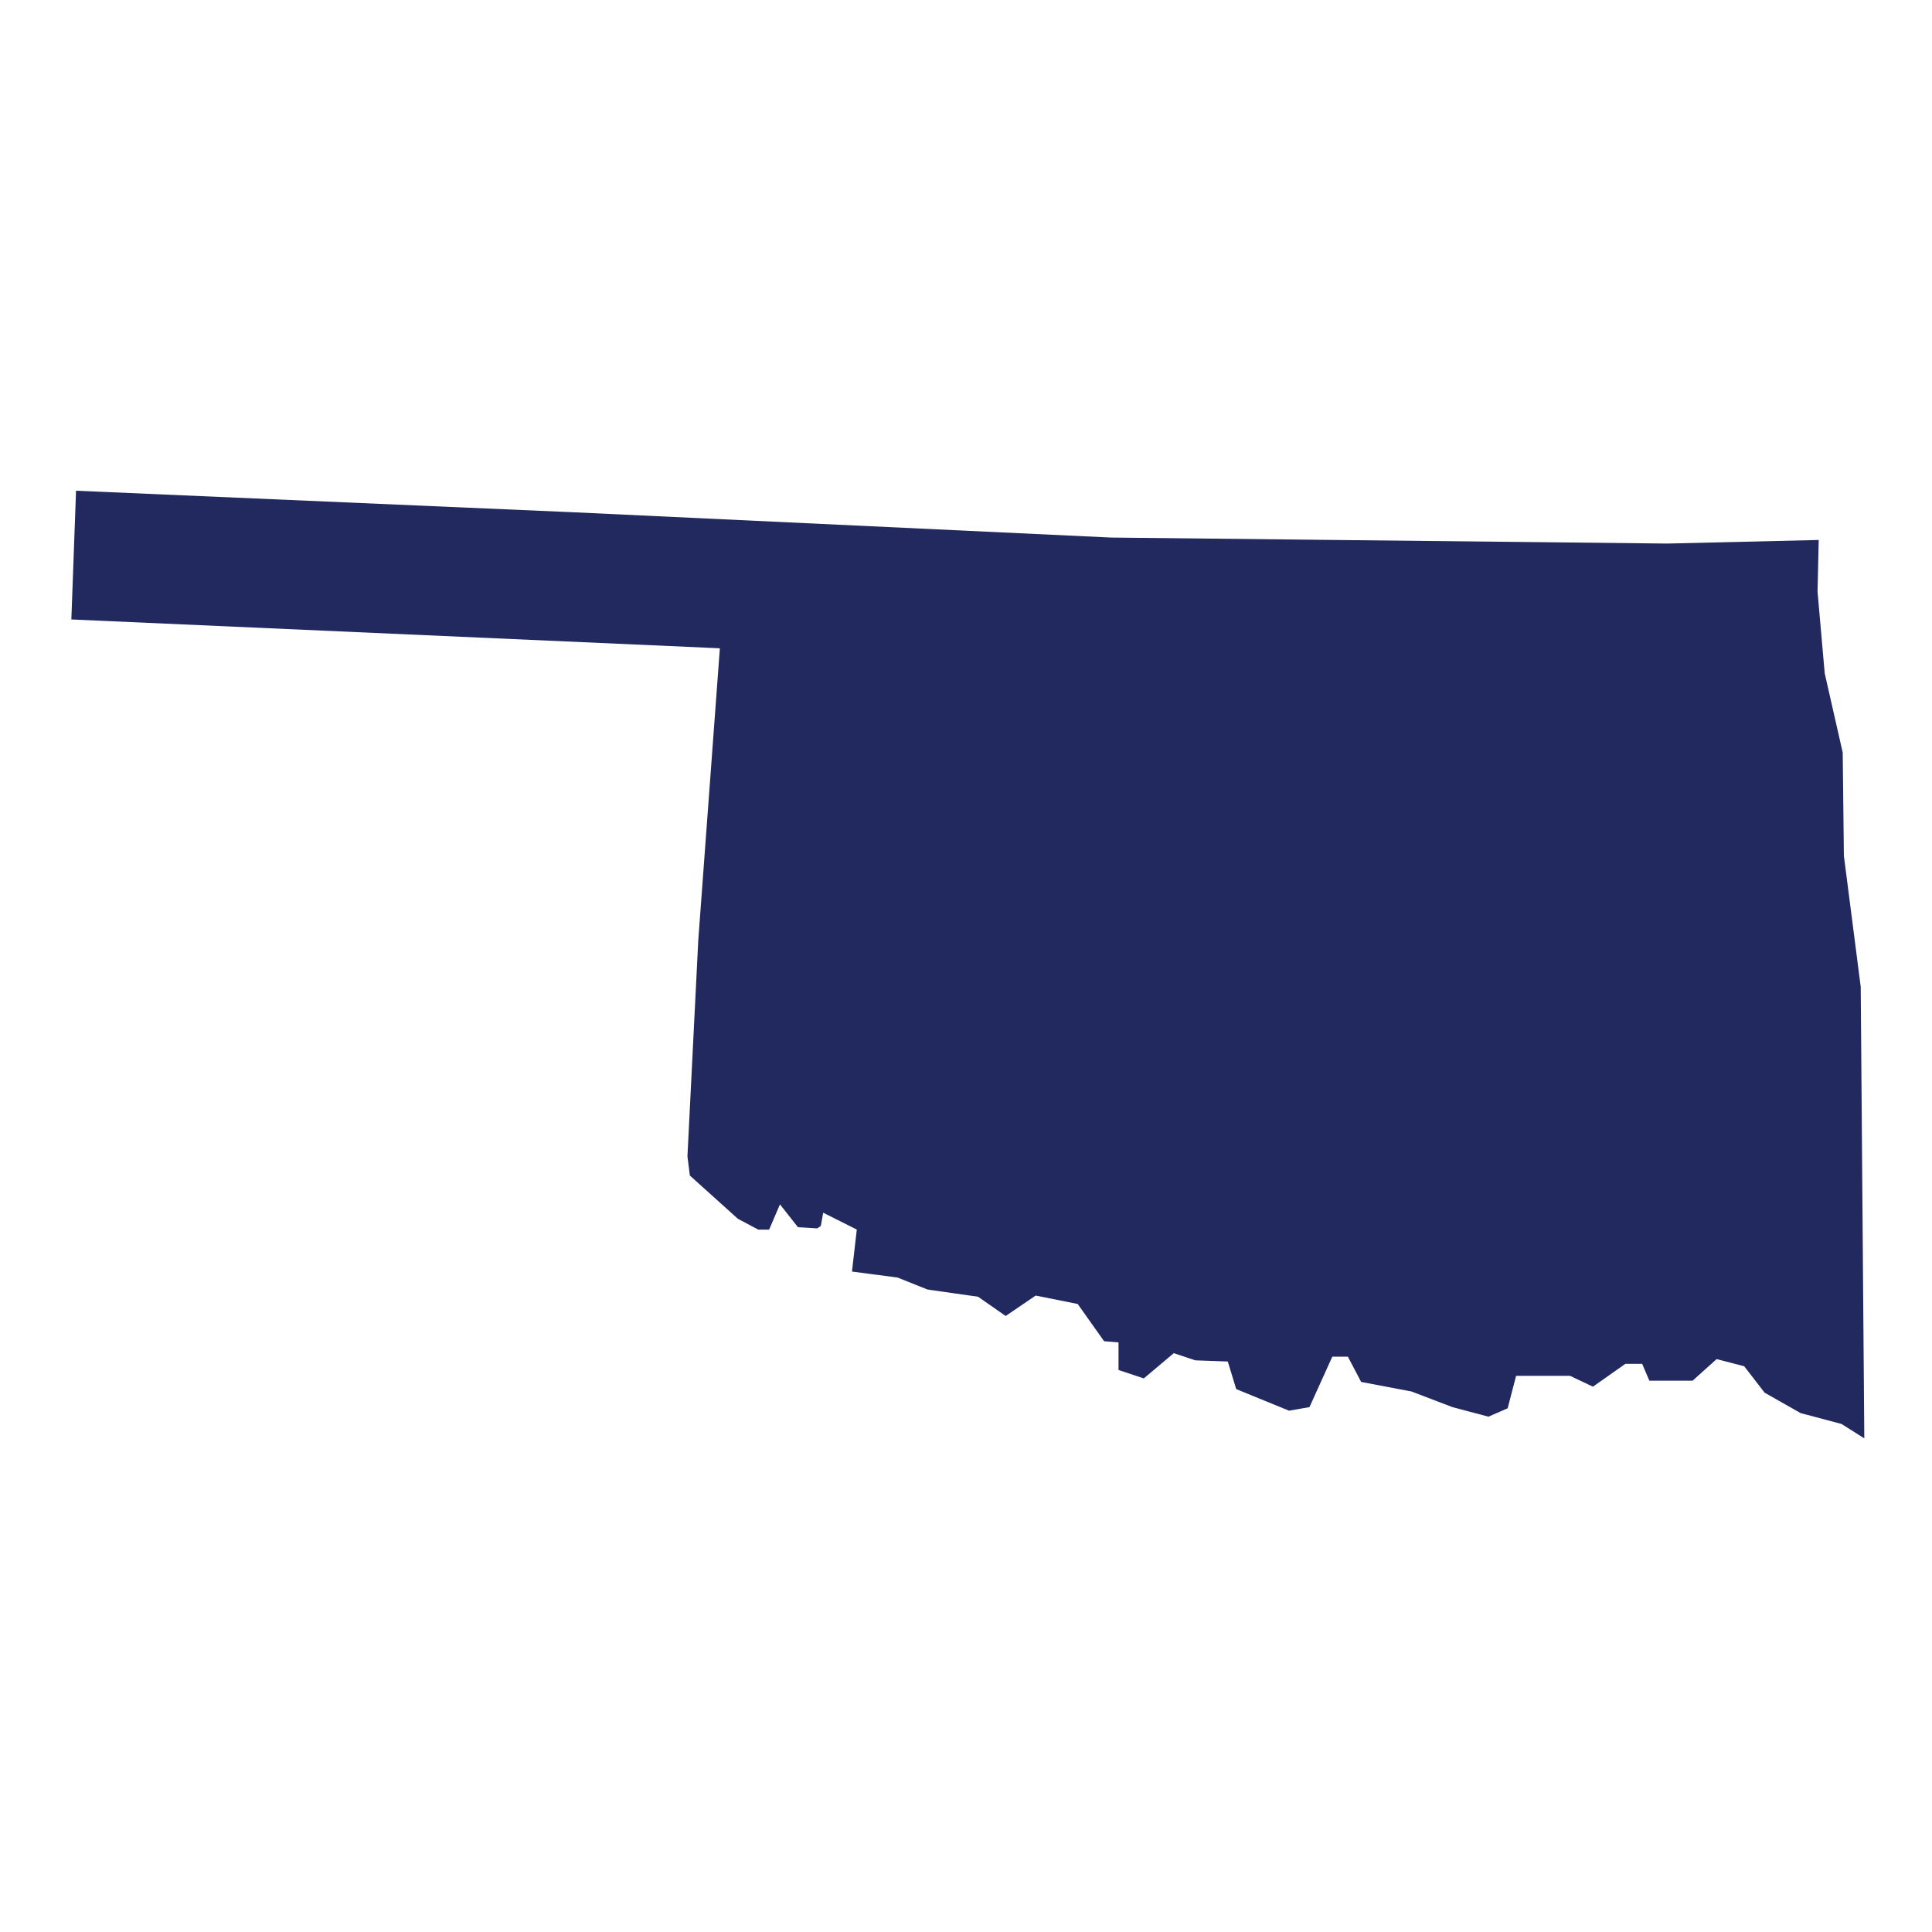 <?xml version="1.0" encoding="UTF-8" standalone="no"?>
<!DOCTYPE svg PUBLIC "-//W3C//DTD SVG 1.1//EN" "http://www.w3.org/Graphics/SVG/1.1/DTD/svg11.dtd">
<svg width="100%" height="100%" viewBox="0 0 1100 1100" version="1.1" xmlns="http://www.w3.org/2000/svg" xmlns:xlink="http://www.w3.org/1999/xlink" xml:space="preserve" xmlns:serif="http://www.serif.com/" style="fill-rule:evenodd;clip-rule:evenodd;stroke-linejoin:round;stroke-miterlimit:2;">
    <g id="USA" transform="matrix(1,0,0,1,121.102,173.779)">
        <g transform="matrix(4.167,0,0,4.167,428.898,376.221)">
            <g id="USA1" serif:id="USA">
                <g transform="matrix(1,0,0,1,-130,-130)">
                    <g id="OK_1_">
                        <path id="OK" d="M96.37,86.59L93.42,126.47L91.94,156L92.27,158.63L98.83,164.54L101.62,166.02L103.1,166.02L104.58,162.57L107.04,165.69L109.67,165.85L110.16,165.52L110.49,163.71L115.08,166.01L114.42,171.75L120.66,172.57L124.76,174.21L131.65,175.19L135.42,177.82L139.52,175.03L145.26,176.18L148.87,181.27L150.84,181.43L150.84,185.2L154.29,186.35L158.39,182.9L161.34,183.88L165.77,184.04L166.92,187.81L174.14,190.76L176.93,190.27L180.05,183.38L182.18,183.38L183.99,186.83L190.88,188.14L196.46,190.27L201.38,191.58L204.01,190.43L205.16,186L212.54,186L215.66,187.48L220.09,184.36L222.39,184.36L223.37,186.66L229.28,186.66L232.56,183.71L236.33,184.69L239.12,188.3L244.04,191.09L249.62,192.57L252.74,194.54L252.25,132.84L249.95,114.95L249.79,100.84L247.33,90.01L246.35,78.85L246.51,71.79L225.83,72.28L149.85,71.46L76.5,68.01L8.4,65.06L7.76,82.65L96.37,86.59Z" style="fill:rgb(33,41,94);fill-rule:nonzero;"/>
                    </g>
                </g>
            </g>
        </g>
    </g>
</svg>
